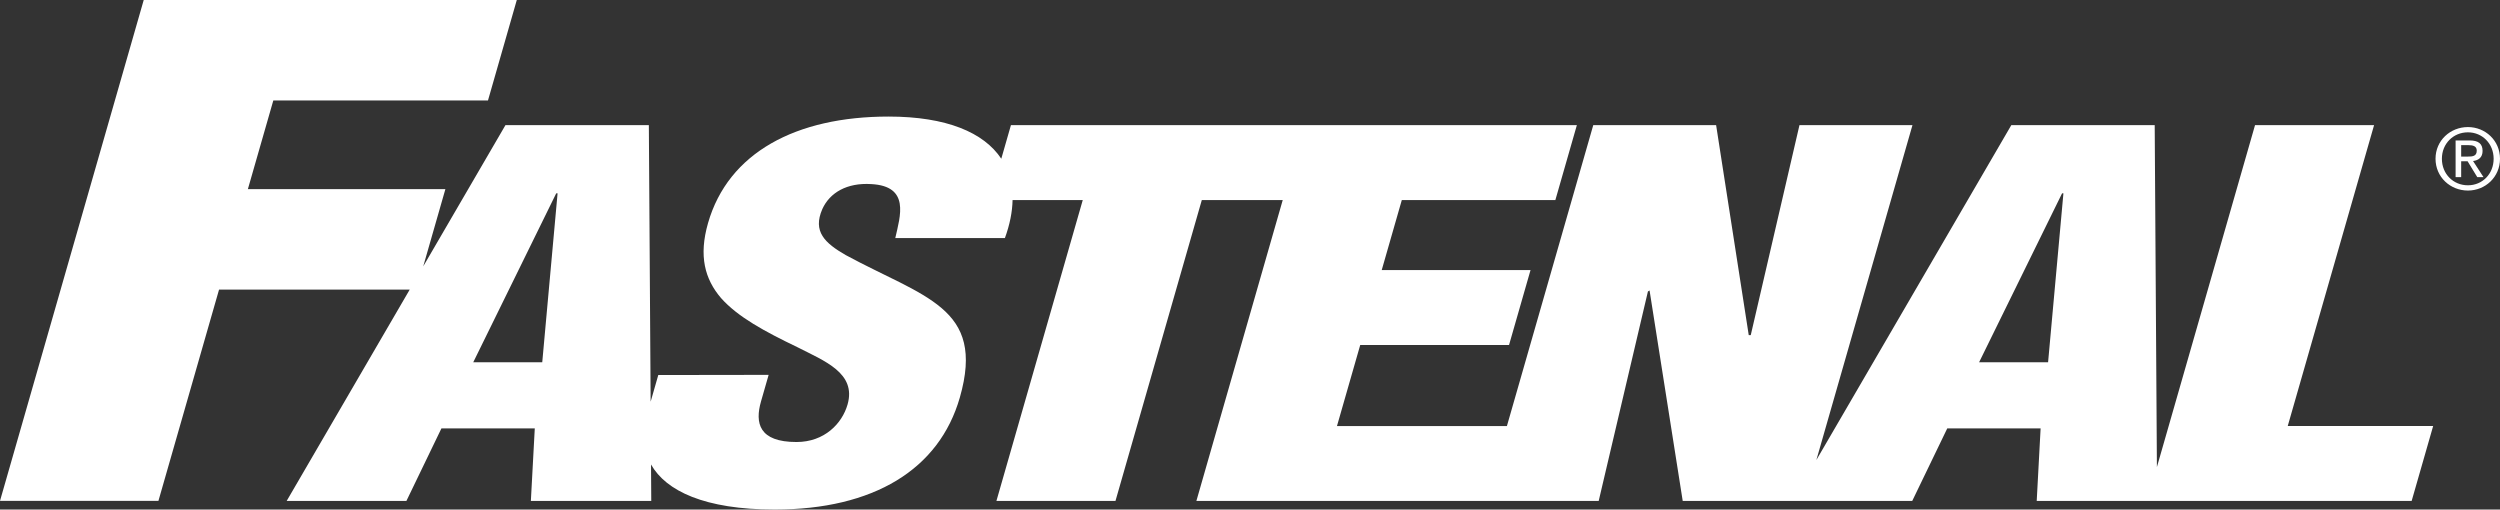 <?xml version="1.0" encoding="utf-8"?>
<!-- Generator: Adobe Illustrator 20.1.0, SVG Export Plug-In . SVG Version: 6.00 Build 0)  -->
<svg version="1.1" id="Layer_1" xmlns="http://www.w3.org/2000/svg" xmlns:xlink="http://www.w3.org/1999/xlink" x="0px" y="0px"
	 viewBox="0 0 200 40.764" enable-background="new 0 0 200 40.764" xml:space="preserve">
<rect x="0" y="0" width="200" height="40.764" fill="#333333" stroke="none"/>
<g>
	<g>
		<path fill="#FFFFFF" d="M183.018,34.083l6.908-24.071h-9.524l-7.85,27.353l-0.176-27.353h-11.472l-15.596,26.79l7.688-26.79h-9.04
			l-3.896,16.797h-0.162l-2.609-16.797h-9.829l-6.908,24.071h-13.595l1.861-6.485h11.905l1.719-5.992h-11.905l1.607-5.6h12.284
			l1.72-5.993H105.55h-1.211H80.874l-0.771,2.686c-1.391-2.101-4.386-3.374-9.022-3.374c-7.392,0-12.82,2.882-14.439,8.522
			c-0.757,2.639-0.257,4.478,1.04,5.998c1.35,1.519,3.508,2.679,6.086,3.918c2.192,1.12,4.759,2.079,4.036,4.599
			c-0.436,1.519-1.844,2.999-4.085,2.999c-3.012,0-3.333-1.524-2.838-3.248l0.61-2.124l-8.828,0.013l-0.612,2.134l-0.143-22.124
			H40.436L33.858,21.31l1.773-6.18H19.83l2.035-7.092h17.173L41.344,0H11.498L0,40.07h12.674l4.85-16.902h15.253l-9.843,16.907
			h9.578l2.802-5.803h7.468l-0.313,5.803h9.632l-0.019-2.917c1.195,2.115,4.287,3.605,9.894,3.605
			c7.909,0,13.159-3.203,14.811-8.963c1.044-3.638,0.319-5.637-1.465-7.157c-1.784-1.519-4.571-2.559-7.667-4.238
			c-1.665-0.959-2.656-1.879-1.869-3.679c0.597-1.319,1.975-2.119,3.907-1.999c3.123,0.16,2.326,2.56,1.93,4.318h8.77
			c0.392-1.077,0.594-2.095,0.613-3.041h5.615l-6.907,24.07h9.524l6.907-24.07h6.473l-6.907,24.07h23.12h0.46h8.604l3.938-16.757
			l0.132-0.08l2.652,16.837h8.784h0.966h8.612l2.802-5.803h7.468l-0.312,5.803h8.837h0.795h20.363l1.72-5.992H183.018z
			 M43.38,28.981h-5.52l6.638-13.516h0.108L43.38,28.981z M163.847,28.981h-5.519l6.639-13.516h0.107L163.847,28.981z"/>
	</g>
	<g>
		<path fill="#FFFFFF" d="M197.844,12.882c0.432-0.054,0.762-0.283,0.762-0.81c0-0.581-0.343-0.837-1.038-0.837h-1.12v2.936h0.446
			v-1.27h0.513l0.775,1.27h0.498L197.844,12.882z M196.894,12.525v-0.912h0.606c0.31,0,0.64,0.068,0.64,0.433
			c0,0.453-0.337,0.48-0.714,0.48H196.894z"/>
	</g>
	<g>
		<path fill="#FFFFFF" d="M197.433,10.165c-1.405,0-2.591,1.07-2.591,2.535c0,1.472,1.186,2.544,2.591,2.544
			c1.387,0,2.567-1.073,2.567-2.544C200,11.235,198.82,10.165,197.433,10.165z M197.433,14.823c-1.168,0-2.082-0.9-2.082-2.123
			c0-1.209,0.914-2.114,2.082-2.114c1.152,0,2.058,0.905,2.058,2.114C199.491,13.923,198.585,14.823,197.433,14.823z"/>
	</g>
</g>
</svg>
